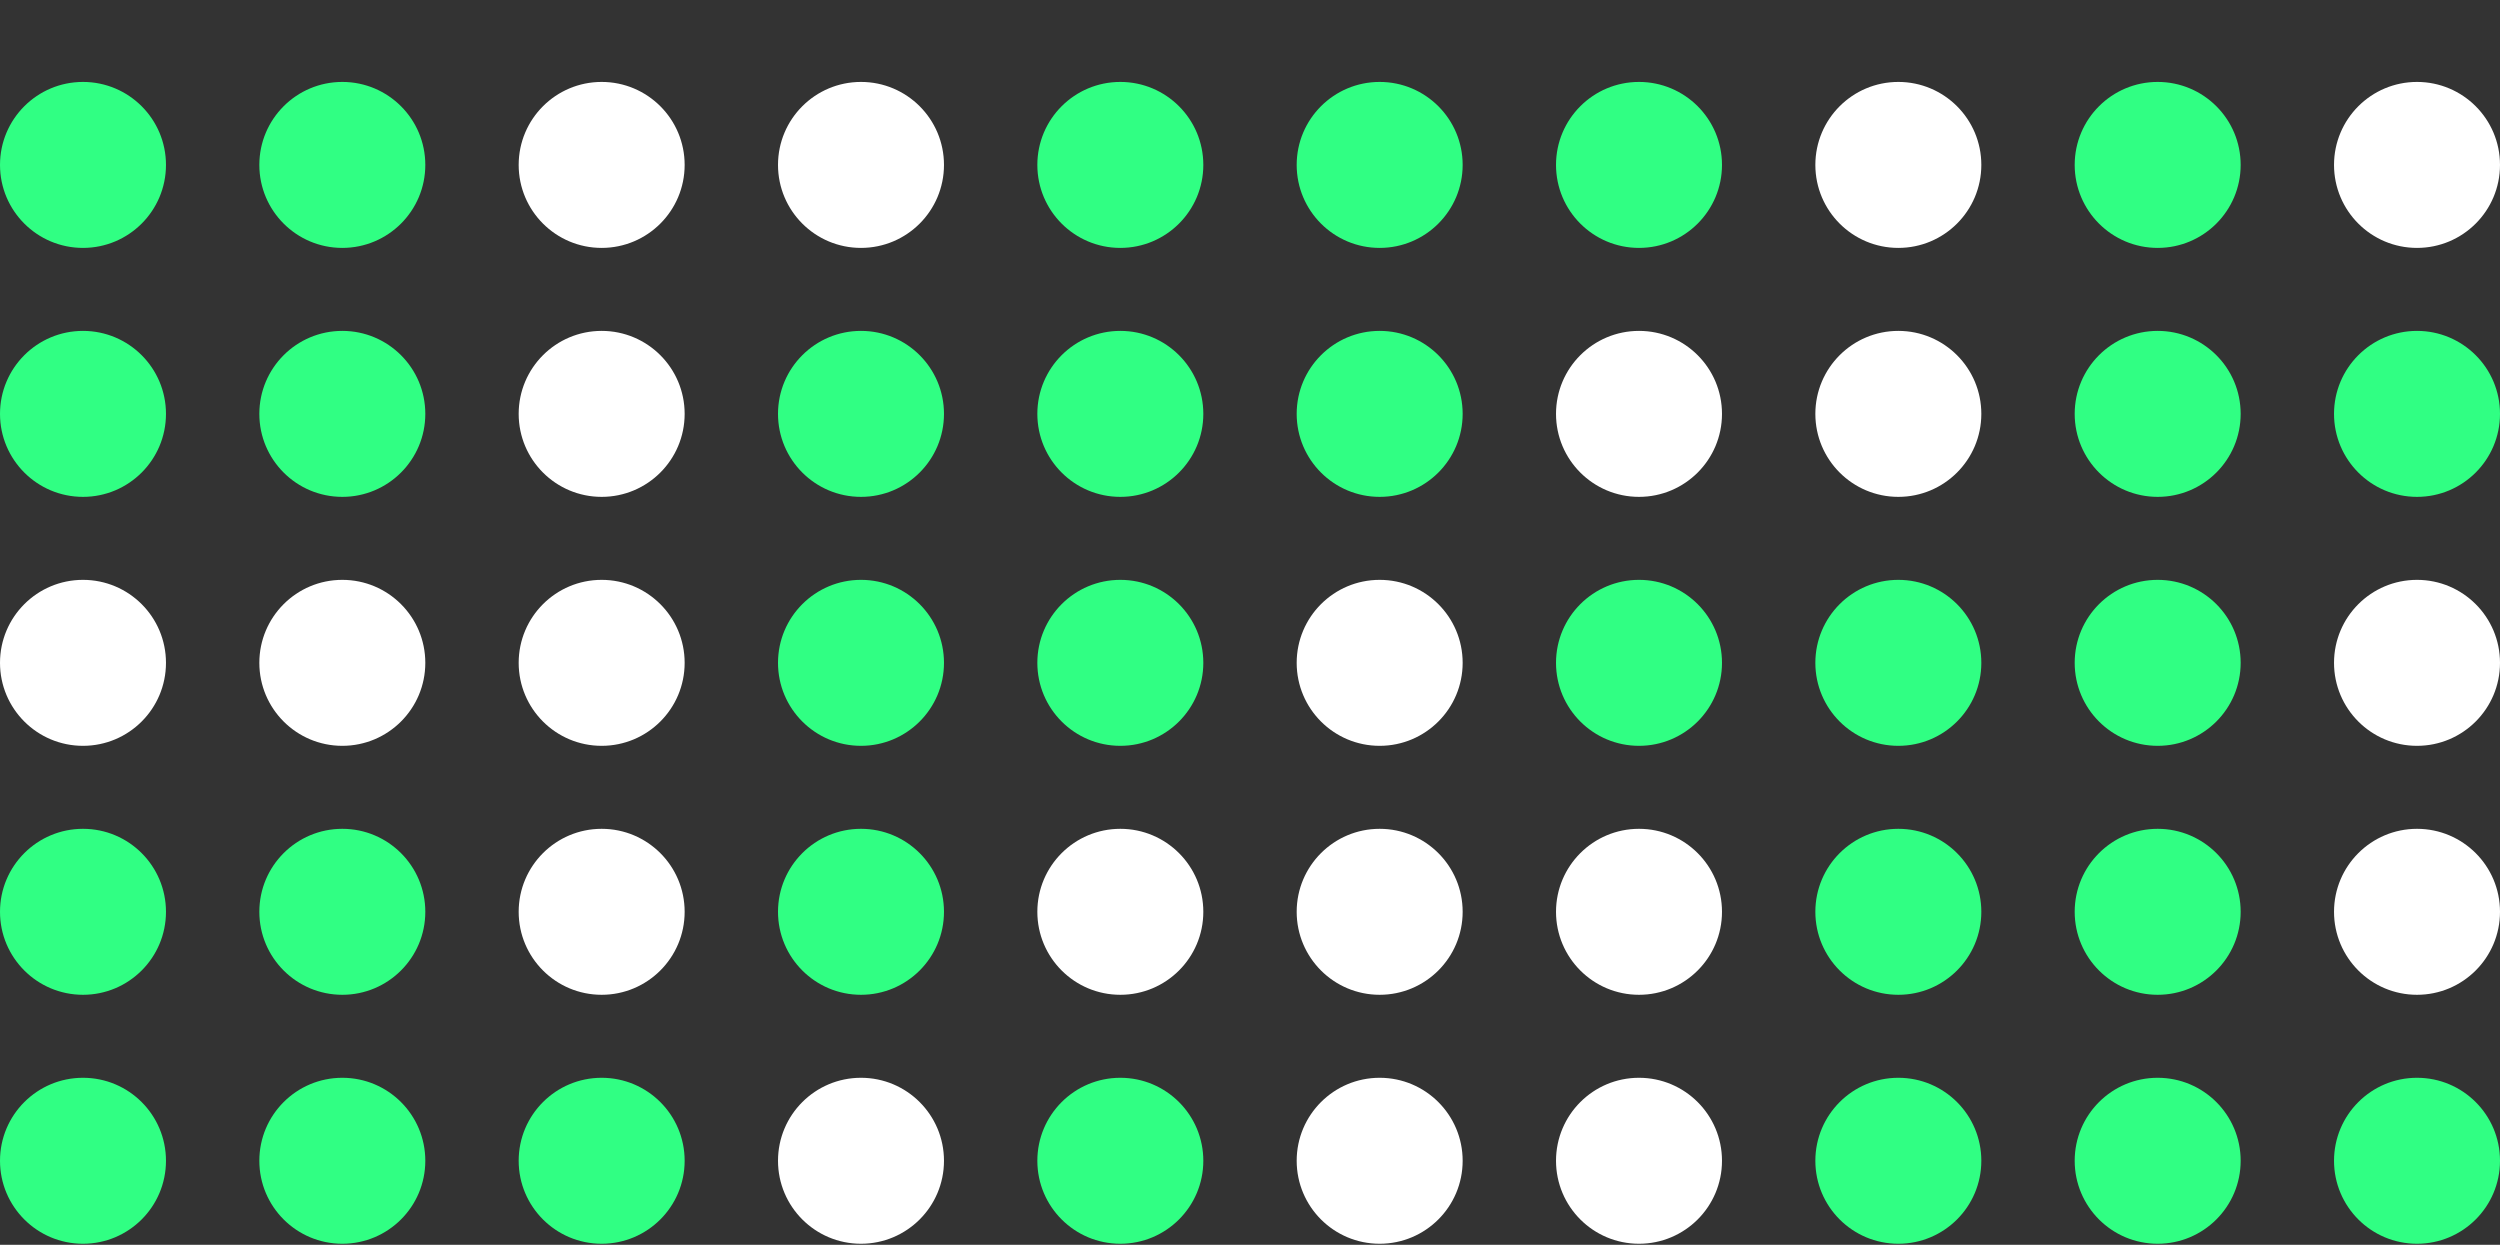 <svg xmlns="http://www.w3.org/2000/svg" fill="none" viewBox="0 0 241 120" height="120" width="241">
<rect x="0" y="0" width="241" height="120" fill="#333333" stroke="none"/>
<circle fill="#30FF83" r="8" cy="15.898" cx="8"></circle>
<circle fill="#30FF83" r="8" cy="15.898" cx="33"></circle>
<circle fill="white" r="8" cy="15.898" cx="58"></circle>
<circle fill="white" r="8" cy="15.898" cx="83"></circle>
<circle fill="#30FF83" r="8" cy="15.898" cx="108"></circle>
<circle fill="#30FF83" r="8" cy="15.898" cx="133"></circle>
<circle fill="#30FF83" r="8" cy="15.898" cx="158"></circle>
<circle fill="white" r="8" cy="15.898" cx="183"></circle>
<circle fill="#30FF83" r="8" cy="15.898" cx="208"></circle>
<circle fill="white" r="8" cy="15.898" cx="233"></circle>
<circle fill="#30FF83" r="8" cy="39.898" cx="8"></circle>
<circle fill="#30FF83" r="8" cy="39.898" cx="33"></circle>
<circle fill="white" r="8" cy="39.898" cx="58"></circle>
<circle fill="#30FF83" r="8" cy="39.898" cx="83"></circle>
<circle fill="#30FF83" r="8" cy="39.898" cx="108"></circle>
<circle fill="#30FF83" r="8" cy="39.898" cx="133"></circle>
<circle fill="white" r="8" cy="39.898" cx="158"></circle>
<circle fill="white" r="8" cy="39.898" cx="183"></circle>
<circle fill="#30FF83" r="8" cy="39.898" cx="208"></circle>
<circle fill="#30FF83" r="8" cy="39.898" cx="233"></circle>
<circle fill="white" r="8" cy="63.898" cx="8"></circle>
<circle fill="white" r="8" cy="63.898" cx="33"></circle>
<circle fill="white" r="8" cy="63.898" cx="58"></circle>
<circle fill="#30FF83" r="8" cy="63.898" cx="83"></circle>
<circle fill="#30FF83" r="8" cy="63.898" cx="108"></circle>
<circle fill="white" r="8" cy="63.898" cx="133"></circle>
<circle fill="#30FF83" r="8" cy="63.898" cx="158"></circle>
<circle fill="#30FF83" r="8" cy="63.898" cx="183"></circle>
<circle fill="#30FF83" r="8" cy="63.898" cx="208"></circle>
<circle fill="white" r="8" cy="63.898" cx="233"></circle>
<circle fill="#30FF83" r="8" cy="87.898" cx="8"></circle>
<circle fill="#30FF83" r="8" cy="87.898" cx="33"></circle>
<circle fill="white" r="8" cy="87.898" cx="58"></circle>
<circle fill="#30FF83" r="8" cy="87.898" cx="83"></circle>
<circle fill="white" r="8" cy="87.898" cx="108"></circle>
<circle fill="white" r="8" cy="87.898" cx="133"></circle>
<circle fill="white" r="8" cy="87.898" cx="158"></circle>
<circle fill="#30FF83" r="8" cy="87.898" cx="183"></circle>
<circle fill="#30FF83" r="8" cy="87.898" cx="208"></circle>
<circle fill="white" r="8" cy="87.898" cx="233"></circle>
<circle fill="#30FF83" r="8" cy="111.898" cx="8"></circle>
<circle fill="#30FF83" r="8" cy="111.898" cx="33"></circle>
<circle fill="#30FF83" r="8" cy="111.898" cx="58"></circle>
<circle fill="white" r="8" cy="111.898" cx="83"></circle>
<circle fill="#30FF83" r="8" cy="111.898" cx="108"></circle>
<circle fill="white" r="8" cy="111.898" cx="133"></circle>
<circle fill="white" r="8" cy="111.898" cx="158"></circle>
<circle fill="#30FF83" r="8" cy="111.898" cx="183"></circle>
<circle fill="#30FF83" r="8" cy="111.898" cx="208"></circle>
<circle fill="#30FF83" r="8" cy="111.898" cx="233"></circle>
</svg>
